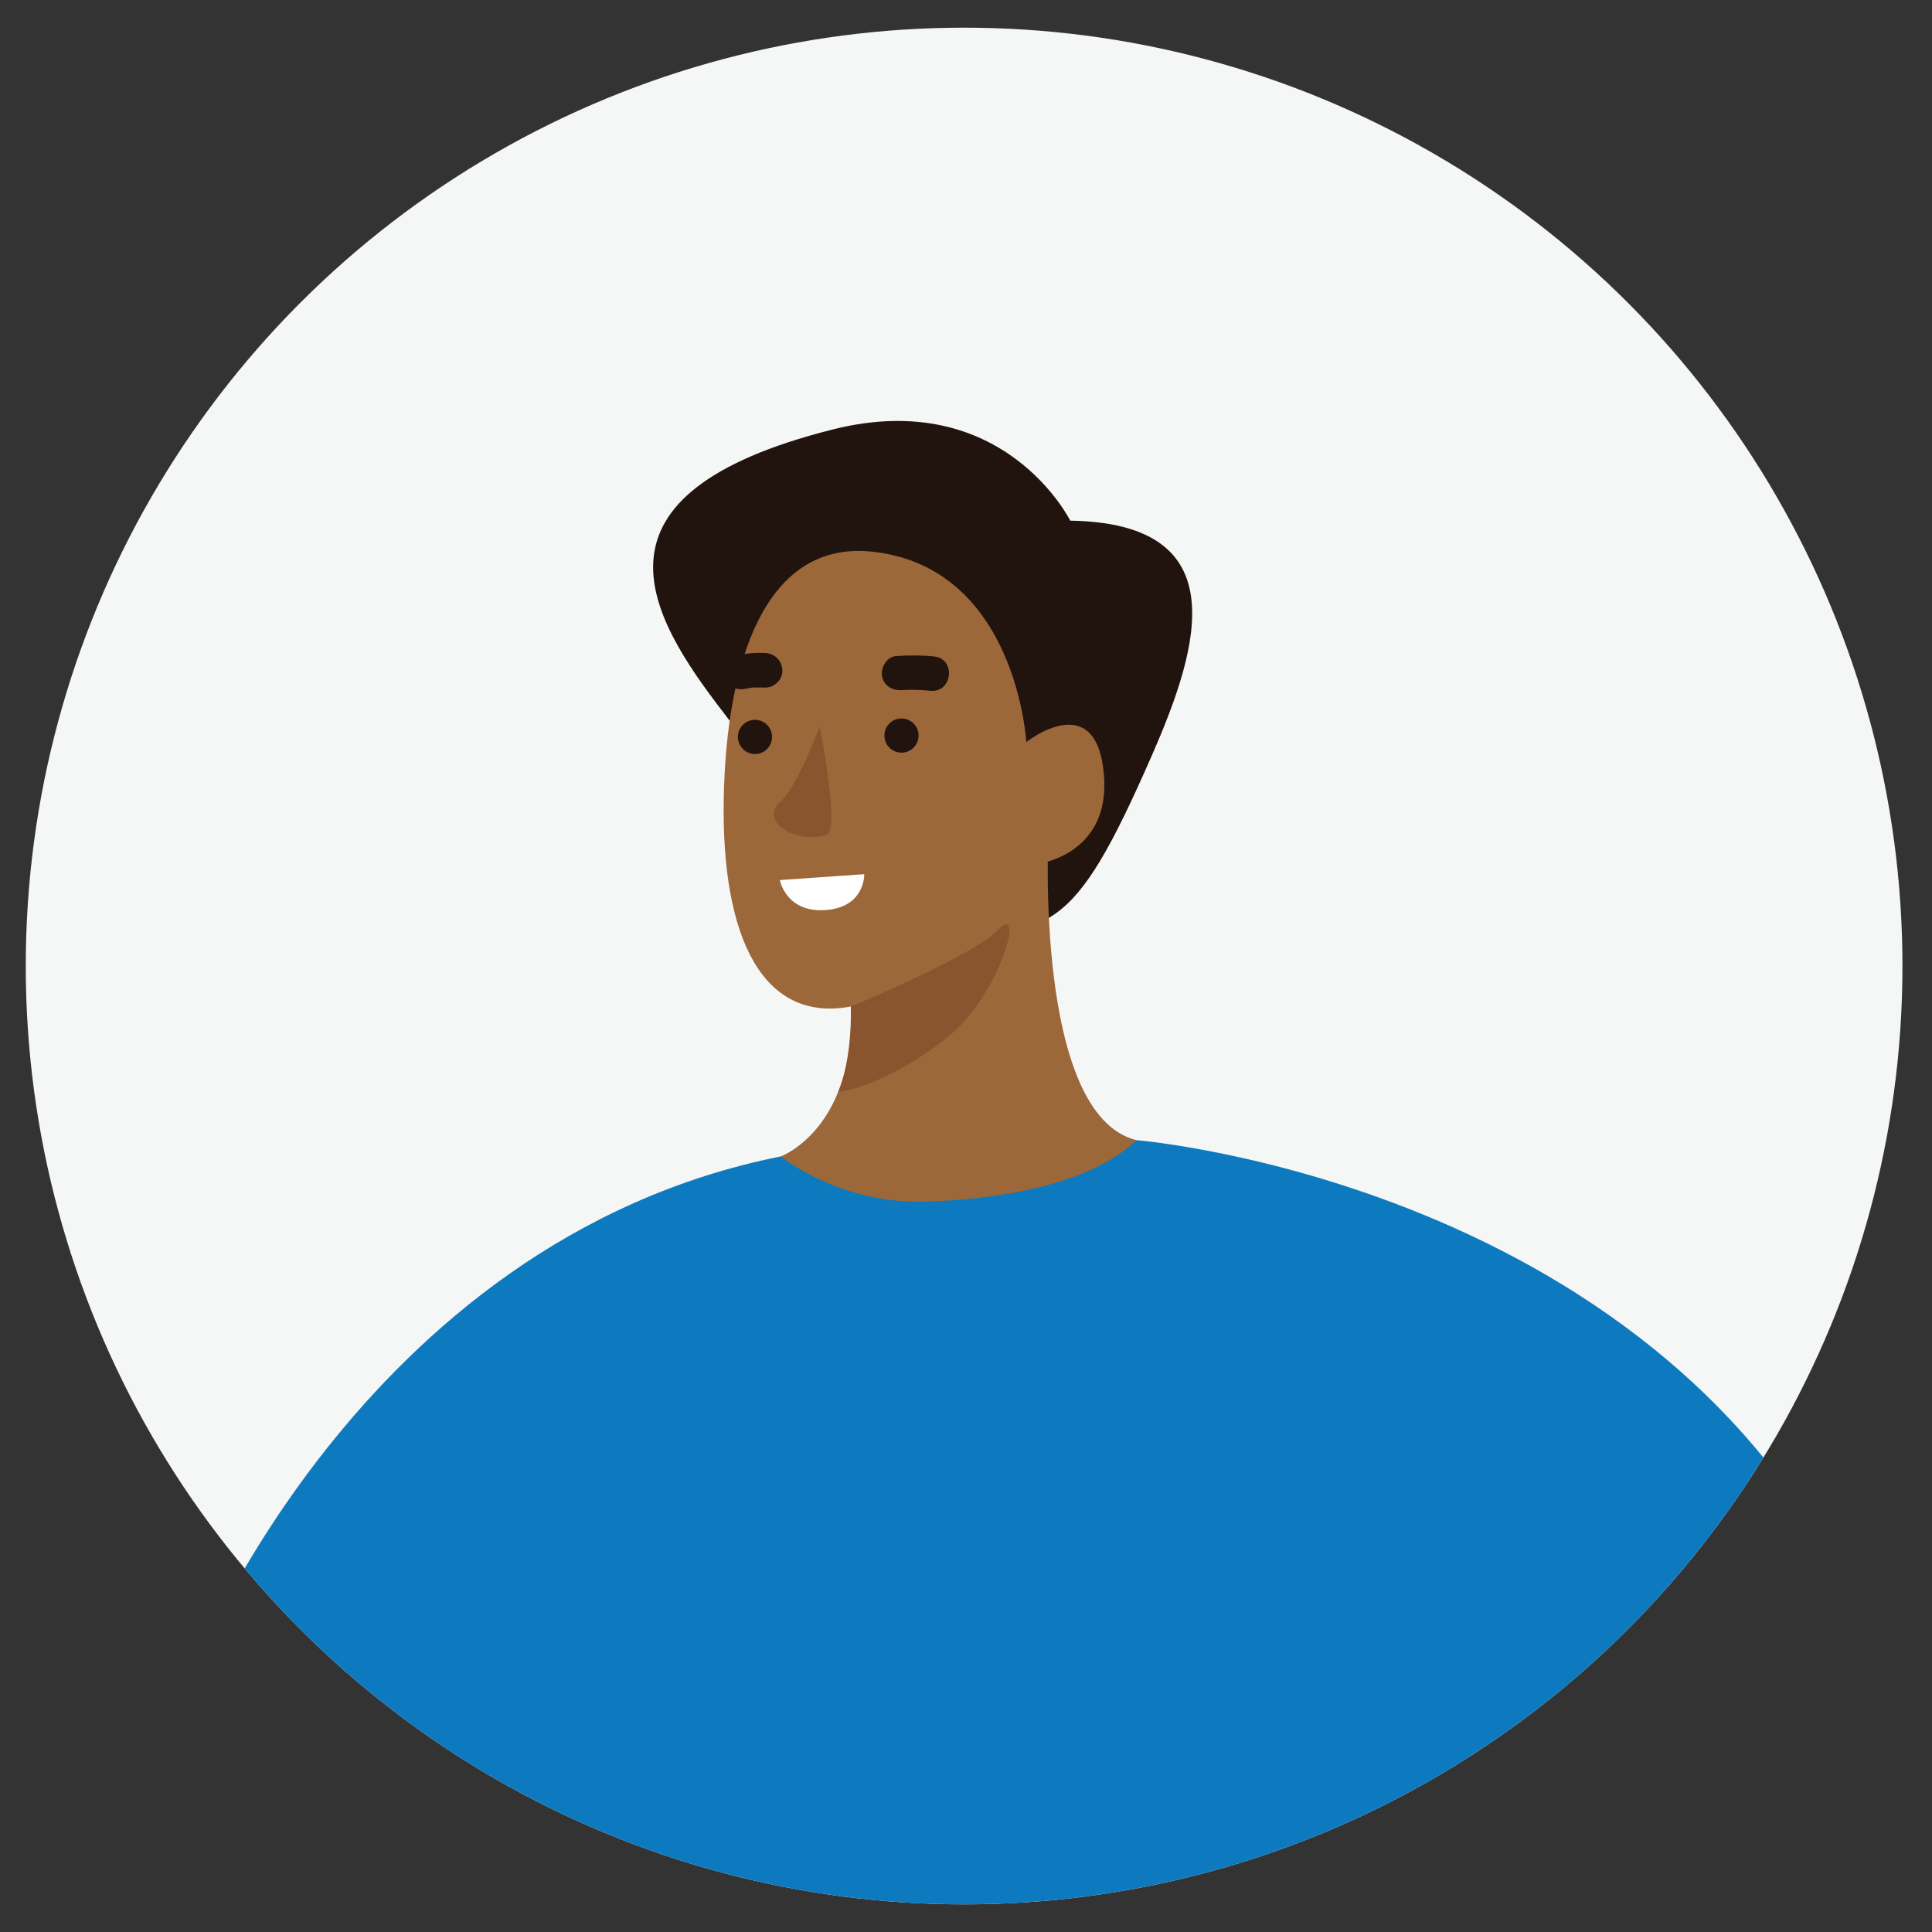 <?xml version="1.0" encoding="utf-8"?>
<!-- Generator: Adobe Illustrator 16.0.0, SVG Export Plug-In . SVG Version: 6.00 Build 0)  -->
<!DOCTYPE svg PUBLIC "-//W3C//DTD SVG 1.1//EN" "http://www.w3.org/Graphics/SVG/1.1/DTD/svg11.dtd">
<svg version="1.1" id="Layer_2_1_" xmlns="http://www.w3.org/2000/svg" xmlns:xlink="http://www.w3.org/1999/xlink" x="0px" y="0px"
	 width="150px" height="150px" viewBox="0 0 150 150" enable-background="new 0 0 150 150" xml:space="preserve">
<rect x="0" y="0" width="150" height="150" fill="#333333" stroke="none"/>
<g id="Layer_1_1_">
	<g>
		<g>
			<circle id="SVGID_1_" fill="#F5F6F6" cx="74.853" cy="75.001" r="72.853"/>
		</g>
		<g>
			<defs>
				<circle id="SVGID_2_" cx="74.853" cy="75.001" r="72.853"/>
			</defs>
			<clipPath id="SVGID_3_">
				<use xlink:href="#SVGID_2_"  overflow="visible"/>
			</clipPath>
			<g clip-path="url(#SVGID_3_)">
				<path fill="#21140E" d="M83.094,40.424c0,0-5.169-10.43-18.456-7.077c-19.839,5.007-14.398,14.293-8.456,21.99
					c12.44,16.111,8.083,18.322,15.864,17.662c9.616-0.814,11.104,0.026,17.433-14.458C93.131,50.178,95.977,40.624,83.094,40.424z"
					/>
				<path fill="#9C6739" d="M79.68,57.615c0,0-0.738-13.5-11.866-14.774c-8.435-0.966-11.437,8.583-11.623,19.22
					c-0.185,10.637,2.981,17.613,10.212,16.014c7.619-1.685,12.154-5.253,13.926-10.954c0,0,5.873-0.583,5.385-6.896
					C85.176,53.249,79.68,57.615,79.68,57.615z"/>
				<path fill="#9C6739" d="M60.622,89.784c0,0,6.663-2.435,5.265-13.835l15.515-11.216c0,0-1.147,21.828,6.834,23.789
					c0,0-4.498,20.381-16.573,20.937C64.327,109.794,61.285,95.212,60.622,89.784z"/>
				<path fill="#8A542E" d="M63.644,56.383c0,0-1.72,4.721-3.133,5.941c-1.413,1.22,0.832,3.217,3.649,2.511
					C65.27,64.556,63.644,56.383,63.644,56.383z"/>
				<path fill="#8A542E" d="M66.064,78.145c0,0,9.54-3.943,11.409-5.942c1.87-1.998,0.702,3.227-2.498,6.974
					c-1.847,2.164-6.825,5.232-9.898,5.596C65.078,84.771,66.13,82.661,66.064,78.145z"/>
				<path fill="#0D7ABF" d="M60.622,89.784c0,0,4.456,3.649,11.012,3.51c2.794-0.06,12.188-0.522,16.603-4.772
					c0,0,43.426,3.524,57.393,39.668c0,0-65.172,58.078-130.946,2.156C14.683,130.346,27.727,96.348,60.622,89.784z"/>
				<circle fill="#21140E" cx="58.615" cy="57.214" r="1.327"/>
				<circle fill="#21140E" cx="69.993" cy="57.11" r="1.327"/>
				<path fill="#21140E" d="M72.521,50.967c-0.979-0.098-1.959-0.097-2.941-0.031c-0.723,0.049-1.212,0.878-1.103,1.542
					c0.127,0.772,0.817,1.151,1.541,1.103c0.743-0.05,1.483-0.021,2.223,0.052C73.958,53.803,74.241,51.138,72.521,50.967z"/>
				<path fill="#21140E" d="M59.453,50.704c-0.75-0.045-1.509,0.02-2.244,0.173c-0.687,0.143-1.188,0.932-0.992,1.614
					c0.205,0.715,0.879,1.146,1.615,0.993c0.133-0.027,0.266-0.054,0.399-0.075c0.063-0.01,0.127-0.018,0.19-0.026
					c0.008,0,0.025-0.001,0.058-0.004c0.295,0.004,0.584-0.015,0.88,0.004c0.7,0.042,1.394-0.583,1.386-1.294
					C60.738,51.348,60.202,50.75,59.453,50.704z"/>
				<path fill="#FFFFFF" d="M60.548,68.329l6.553-0.457c0,0,0.084,2.593-3.054,2.789C61.009,70.851,60.548,68.329,60.548,68.329z"/>
			</g>
		</g>
	</g>
</g>
</svg>
